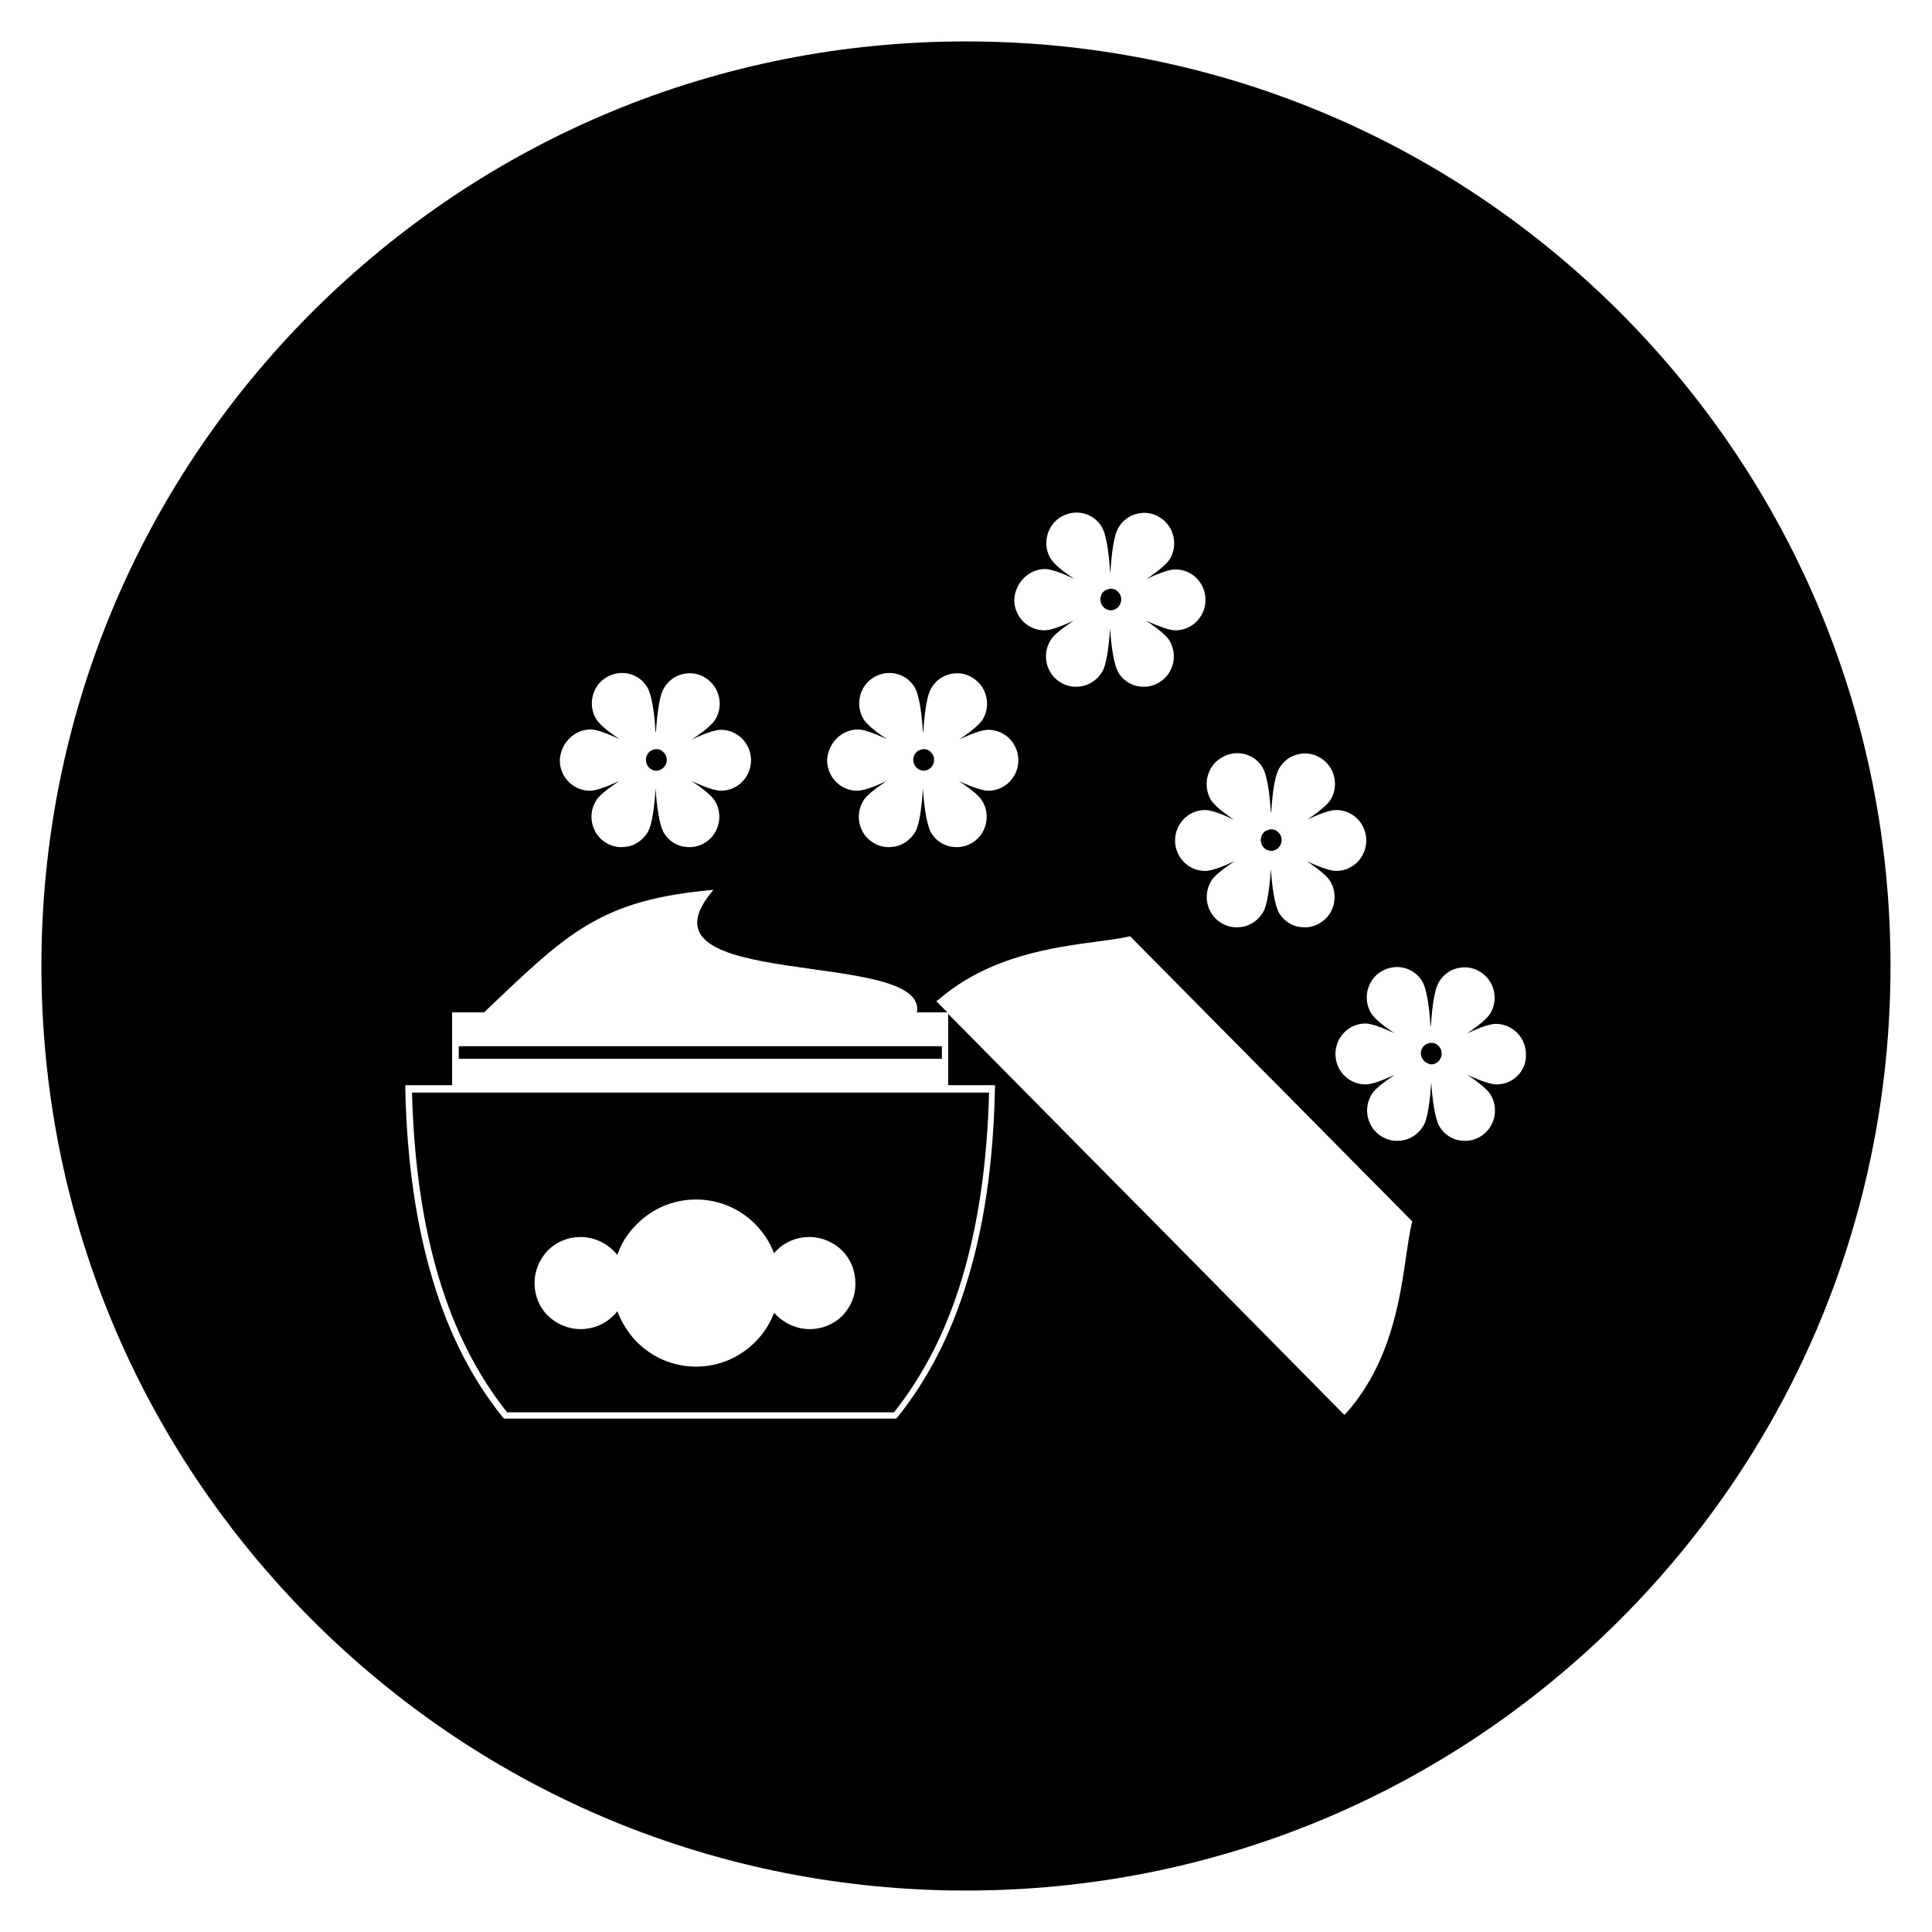 <?xml version="1.0" encoding="UTF-8"?>
<!-- The Best Svg Icon site in the world: iconSvg.co, Visit us! https://iconsvg.co -->
<svg fill="#000000" width="800px" height="800px" version="1.1" viewBox="144 144 512 512" xmlns="http://www.w3.org/2000/svg">
 <g>
  <path d="m265.58 421.25h128.02v3.344h-128.02z"/>
  <path d="m315.18 345.09v0.297 0.297c0.098 0.789 0.492 1.477 1.082 1.969 0.098 0.098 0.297 0.195 0.492 0.297 0.789 0.395 1.574 0.395 2.363 0 0.195-0.098 0.297-0.195 0.492-0.297 0.59-0.492 0.984-1.18 1.082-1.969v-0.195-0.098-0.297c-0.098-0.789-0.395-1.379-0.984-1.871l-0.098-0.098s-0.098 0-0.098-0.098c-0.098-0.098-0.195-0.098-0.297-0.195-0.395-0.195-0.789-0.297-1.277-0.297-0.395 0-0.789 0.098-1.082 0.297h-0.098-0.098c-0.098 0.098-0.195 0.098-0.297 0.195-0.789 0.586-1.082 1.277-1.184 2.062z"/>
  <path d="m478.13 366.34v0.297 0.297c0.098 0.789 0.492 1.477 1.082 1.969 0.098 0.098 0.297 0.195 0.492 0.297 0.789 0.395 1.574 0.395 2.363 0 0.195-0.098 0.297-0.195 0.492-0.297 0.59-0.492 0.984-1.18 1.082-1.969v-0.297-0.297c-0.098-0.789-0.395-1.379-0.984-1.871l-0.098-0.098s-0.098 0-0.098-0.098c-0.098-0.098-0.195-0.098-0.297-0.195-0.395-0.195-0.789-0.297-1.277-0.297-0.395 0-0.789 0.098-1.082 0.297h-0.098-0.098c-0.098 0.098-0.195 0.098-0.297 0.195-0.789 0.594-1.086 1.281-1.184 2.066z"/>
  <path d="m435.62 302.58v0.297 0.297c0.098 0.789 0.492 1.477 1.082 1.969 0.098 0.098 0.297 0.195 0.492 0.297 0.789 0.395 1.574 0.395 2.363 0 0.195-0.098 0.297-0.195 0.492-0.297 0.59-0.492 0.984-1.18 1.082-1.969v-0.297-0.297c-0.098-0.789-0.395-1.379-0.984-1.871l-0.098-0.098s-0.098 0-0.098-0.098c-0.098-0.098-0.195-0.098-0.297-0.195-0.395-0.195-0.789-0.297-1.277-0.297-0.395 0-0.789 0.098-1.082 0.297h-0.098-0.098c-0.098 0.098-0.195 0.098-0.297 0.195-0.793 0.59-1.086 1.281-1.184 2.066z"/>
  <path d="m386.03 345.09v0.297 0.297c0.098 0.789 0.492 1.477 1.082 1.969 0.098 0.098 0.297 0.195 0.492 0.297 0.789 0.395 1.574 0.395 2.363 0 0.195-0.098 0.297-0.195 0.492-0.297 0.59-0.492 0.984-1.18 1.082-1.969v-0.195-0.098-0.297c-0.098-0.789-0.395-1.379-0.984-1.871l-0.098-0.098s-0.098 0-0.098-0.098c-0.098-0.098-0.195-0.098-0.297-0.195-0.395-0.195-0.789-0.297-1.277-0.297-0.395 0-0.789 0.098-1.082 0.297h-0.098-0.098c-0.098 0.098-0.195 0.098-0.297 0.195-0.793 0.586-1.086 1.277-1.184 2.062z"/>
  <path d="m573.28 226.71c-46.348-46.246-107.85-71.734-173.28-71.734-65.438 0-126.94 25.488-173.29 71.734-46.246 46.348-71.734 107.85-71.734 173.29s25.484 126.94 71.734 173.28c46.25 46.25 107.85 71.734 173.28 71.734 65.438 0 126.94-25.484 173.28-71.734 46.25-46.25 71.734-107.85 71.734-173.28 0.004-65.438-25.48-126.94-71.73-173.29zm-105.58 118.08c1.77-1.082 3.938-1.477 6.004-0.984s3.836 1.77 4.922 3.641c0.984 1.672 1.77 5.609 2.164 11.809h0.098c0.395-6.102 1.082-10.035 2.164-11.711 1.082-1.871 2.856-3.148 4.922-3.641 2.066-0.492 4.231-0.195 6.004 0.984 3.738 2.262 4.922 7.281 2.656 11.02-0.789 1.277-2.856 3.051-6.199 5.312 3.543-1.672 6.102-2.559 7.676-2.559 4.43 0 7.969 3.641 7.969 8.07 0 4.43-3.543 8.07-7.969 8.07-1.477 0-4.133-0.887-7.773-2.559 5.019 3.344 5.902 4.82 6.199 5.312 2.262 3.738 1.082 8.758-2.656 11.02-1.277 0.789-2.656 1.18-4.133 1.18-0.59 0-1.277-0.098-1.871-0.195-2.066-0.492-3.836-1.77-4.922-3.641-1.18-2.066-1.871-7.086-2.164-11.711-0.297 4.625-0.887 9.742-2.164 11.711-1.18 1.871-2.953 3.148-5.019 3.641-0.59 0.098-1.277 0.195-1.871 0.195-1.477 0-2.856-0.395-4.133-1.18-3.738-2.262-4.922-7.281-2.656-11.02 0.297-0.59 1.18-1.969 6.199-5.312-3.641 1.672-6.199 2.559-7.773 2.559-4.43 0-7.969-3.641-7.969-8.07 0-4.43 3.543-8.07 7.969-8.07 1.477 0 4.035 0.887 7.676 2.559-3.344-2.164-5.41-4.035-6.199-5.312-2.168-3.836-0.988-8.855 2.852-11.117zm-46.742-49.988c1.477 0 4.035 0.887 7.676 2.559-3.344-2.164-5.41-4.035-6.199-5.312-2.262-3.738-1.082-8.758 2.656-11.02 1.77-1.082 3.938-1.477 6.004-0.984 2.066 0.492 3.836 1.77 4.922 3.641 0.984 1.672 1.77 5.609 2.164 11.809h0.098c0.395-6.102 1.082-10.035 2.164-11.711 1.082-1.871 2.856-3.148 4.922-3.641 2.066-0.492 4.231-0.195 6.004 0.984 3.738 2.262 4.922 7.281 2.656 11.02-0.789 1.277-2.856 3.051-6.199 5.312 3.543-1.672 6.102-2.559 7.676-2.559 4.43 0 7.969 3.641 7.969 8.07 0 4.43-3.543 8.07-7.969 8.07-1.477 0-4.133-0.887-7.773-2.559 5.019 3.344 5.902 4.82 6.199 5.312 2.262 3.738 1.082 8.758-2.656 11.02-1.277 0.789-2.656 1.18-4.133 1.18-0.59 0-1.277-0.098-1.871-0.195-2.066-0.492-3.836-1.77-4.922-3.641-1.18-2.066-1.871-7.086-2.164-11.711-0.297 4.625-0.887 9.742-2.164 11.711-1.18 1.871-2.953 3.148-5.019 3.641-0.59 0.098-1.277 0.195-1.871 0.195-1.477 0-2.856-0.395-4.133-1.18-3.738-2.262-4.922-7.281-2.656-11.02 0.297-0.59 1.18-1.969 6.199-5.312-3.641 1.672-6.199 2.559-7.773 2.559-4.43 0-7.969-3.641-7.969-8.07 0.195-4.527 3.836-8.168 8.164-8.168zm-49.594 42.508c1.477 0 4.035 0.887 7.676 2.559-3.344-2.164-5.41-4.035-6.199-5.312-2.262-3.738-1.082-8.758 2.656-11.02 1.77-1.082 3.938-1.477 6.004-0.984 2.066 0.492 3.836 1.77 4.922 3.641 0.984 1.672 1.77 5.609 2.164 11.809h0.098c0.395-6.102 1.082-10.035 2.164-11.711 1.082-1.871 2.856-3.148 4.922-3.641 2.066-0.492 4.231-0.195 6.004 0.984 3.738 2.262 4.922 7.281 2.656 11.02-0.789 1.277-2.856 3.051-6.199 5.312 3.543-1.672 6.102-2.559 7.676-2.559 4.43 0 7.969 3.641 7.969 8.07s-3.543 8.07-7.969 8.07c-1.477 0-4.133-0.887-7.773-2.559 5.019 3.344 5.902 4.82 6.199 5.312 2.262 3.738 1.082 8.758-2.656 11.02-1.277 0.789-2.656 1.18-4.133 1.18-0.59 0-1.277-0.098-1.871-0.195-2.066-0.492-3.836-1.77-4.922-3.641-1.18-2.066-1.871-7.086-2.164-11.711-0.297 4.625-0.887 9.742-2.164 11.711-1.18 1.871-2.953 3.148-5.019 3.641-0.59 0.098-1.277 0.195-1.871 0.195-1.477 0-2.856-0.395-4.133-1.18-3.738-2.262-4.922-7.281-2.656-11.02 0.297-0.59 1.18-1.969 6.199-5.312-3.641 1.672-6.199 2.559-7.773 2.559-4.43 0-7.969-3.641-7.969-8.07 0.195-4.527 3.836-8.168 8.164-8.168zm-70.848 0c1.477 0 4.035 0.887 7.676 2.559-3.344-2.164-5.41-4.035-6.199-5.312-2.262-3.738-1.082-8.758 2.656-11.02 1.77-1.082 3.938-1.477 6.004-0.984 2.066 0.492 3.836 1.77 4.922 3.641 0.984 1.672 1.77 5.609 2.164 11.809h0.098c0.395-6.102 1.082-10.035 2.164-11.711 1.082-1.871 2.856-3.148 4.922-3.641s4.231-0.195 6.004 0.984c3.738 2.262 4.922 7.281 2.656 11.02-0.789 1.277-2.856 3.051-6.199 5.312 3.543-1.672 6.102-2.559 7.676-2.559 4.43 0 7.969 3.641 7.969 8.07s-3.543 8.07-7.969 8.07c-1.477 0-4.133-0.887-7.773-2.559 5.019 3.344 5.902 4.82 6.199 5.312 2.262 3.738 1.082 8.758-2.656 11.02-1.277 0.789-2.656 1.18-4.133 1.18-0.59 0-1.277-0.098-1.871-0.195-2.066-0.492-3.836-1.77-4.922-3.641-1.18-2.066-1.871-7.086-2.164-11.711-0.297 4.625-0.887 9.742-2.164 11.711-1.18 1.871-2.953 3.148-5.019 3.641-0.59 0.098-1.277 0.195-1.871 0.195-1.477 0-2.856-0.395-4.133-1.18-3.738-2.262-4.922-7.281-2.656-11.02 0.297-0.59 1.18-1.969 6.199-5.312-3.641 1.672-6.199 2.559-7.773 2.559-4.43 0-7.969-3.641-7.969-8.07 0.195-4.527 3.836-8.168 8.164-8.168zm217.56 131.07c-0.492 2.164-0.887 4.922-1.379 8.07-1.672 11.711-4.035 28.438-15.742 41.82l-0.688 0.688-0.688-0.688-52.055-52.742-2.754-2.754-49.496-50.086v18.895h12.398v0.887c-0.395 19.484-2.856 36.309-7.281 50.773-4.328 14.465-10.629 26.469-18.598 36.406l-0.297 0.297-0.199-0.004h-103.71l-0.297-0.297c-7.969-9.84-14.27-21.941-18.598-36.406-4.328-14.367-6.887-31.293-7.281-50.773v-0.887h12.398v-19.289h8.465c22.141-21.059 30.602-29.816 60.812-32.473-23.52 27.258 56.777 15.254 53.922 32.473h8.07l-2.949-2.949 0.789-0.59c13.48-11.512 30.309-13.676 42.016-15.254 3.148-0.395 5.902-0.789 8.07-1.277l0.492-0.098 0.395 0.395 35.621 36.016 2.754 2.754 35.621 36.016 0.395 0.395zm22.535-37c-1.477 0-4.133-0.887-7.773-2.559 5.019 3.344 5.902 4.82 6.199 5.312 2.262 3.738 1.082 8.758-2.656 11.02-1.277 0.789-2.656 1.18-4.133 1.18-0.59 0-1.277-0.098-1.871-0.195-2.066-0.492-3.836-1.77-4.922-3.641-1.18-2.066-1.871-7.086-2.164-11.711-0.297 4.625-0.887 9.742-2.164 11.711-1.18 1.871-2.953 3.148-5.019 3.641-0.59 0.098-1.277 0.195-1.871 0.195-1.477 0-2.856-0.395-4.133-1.18-3.738-2.262-4.922-7.281-2.656-11.02 0.297-0.59 1.18-1.969 6.199-5.312-3.641 1.672-6.199 2.559-7.773 2.559-4.43 0-7.969-3.641-7.969-8.07 0-4.43 3.543-8.07 7.969-8.07 1.477 0 4.035 0.887 7.676 2.559-3.344-2.164-5.41-4.035-6.199-5.312-2.262-3.738-1.082-8.758 2.656-11.02 1.77-1.082 3.938-1.477 6.004-0.984 2.066 0.492 3.836 1.77 4.922 3.641 0.984 1.672 1.77 5.609 2.164 11.809h0.098c0.395-6.102 1.082-10.035 2.164-11.711 1.082-1.871 2.856-3.148 4.922-3.641 2.066-0.492 4.231-0.195 6.004 0.984 3.738 2.262 4.922 7.281 2.656 11.02-0.789 1.277-2.856 3.051-6.199 5.312 3.543-1.672 6.102-2.559 7.676-2.559 4.43 0 7.969 3.641 7.969 8.07 0.195 4.332-3.348 7.973-7.773 7.973z"/>
  <path d="m394.59 433.55h-141.4c0.492 18.895 2.953 35.324 7.184 49.297 4.231 14.07 10.332 25.781 18.008 35.426h102.54c7.676-9.645 13.777-21.352 18.008-35.426 4.231-14.07 6.691-30.406 7.184-49.297zm-27.355 59.137c-2.262 2.262-5.312 3.543-8.66 3.543-3.344 0-6.394-1.379-8.66-3.543l-0.789-0.789c-1.082 2.953-2.856 5.609-5.019 7.773-4.035 4.035-9.543 6.496-15.645 6.496-6.102 0-11.609-2.461-15.645-6.496-2.262-2.262-4.035-5.117-5.215-8.168-0.297 0.395-0.688 0.887-1.082 1.18-2.262 2.262-5.312 3.543-8.66 3.543-3.344 0-6.394-1.379-8.66-3.543-2.262-2.262-3.543-5.312-3.543-8.66 0-3.344 1.379-6.394 3.543-8.66 2.262-2.262 5.312-3.543 8.66-3.543 3.344 0 6.394 1.379 8.66 3.543 0.395 0.395 0.688 0.789 1.082 1.18 1.082-3.148 2.856-5.902 5.215-8.168 4.035-4.035 9.543-6.496 15.645-6.496 6.102 0 11.609 2.461 15.645 6.496 2.164 2.164 3.938 4.82 5.019 7.773 0.195-0.297 0.492-0.59 0.688-0.789 2.262-2.262 5.312-3.543 8.66-3.543 3.344 0 6.394 1.379 8.66 3.543 2.262 2.262 3.543 5.312 3.543 8.66 0.102 3.356-1.277 6.406-3.441 8.668z"/>
  <path d="m524.48 425.78c0.195-0.098 0.297-0.195 0.492-0.297 0.59-0.492 0.984-1.18 1.082-1.969v-0.297-0.297c-0.098-0.789-0.395-1.379-0.984-1.871l-0.098-0.098s-0.098 0-0.098-0.098c-0.098-0.098-0.195-0.098-0.297-0.195-0.395-0.195-0.789-0.297-1.277-0.297-0.395 0-0.789 0.098-1.082 0.297h-0.098-0.098c-0.098 0.098-0.195 0.098-0.297 0.195-0.688 0.492-1.082 1.18-1.18 1.969v0.297 0.297c0.098 0.789 0.492 1.477 1.082 1.969 0.098 0.098 0.297 0.195 0.492 0.297 0.785 0.488 1.668 0.488 2.359 0.098z"/>
 </g>
</svg>